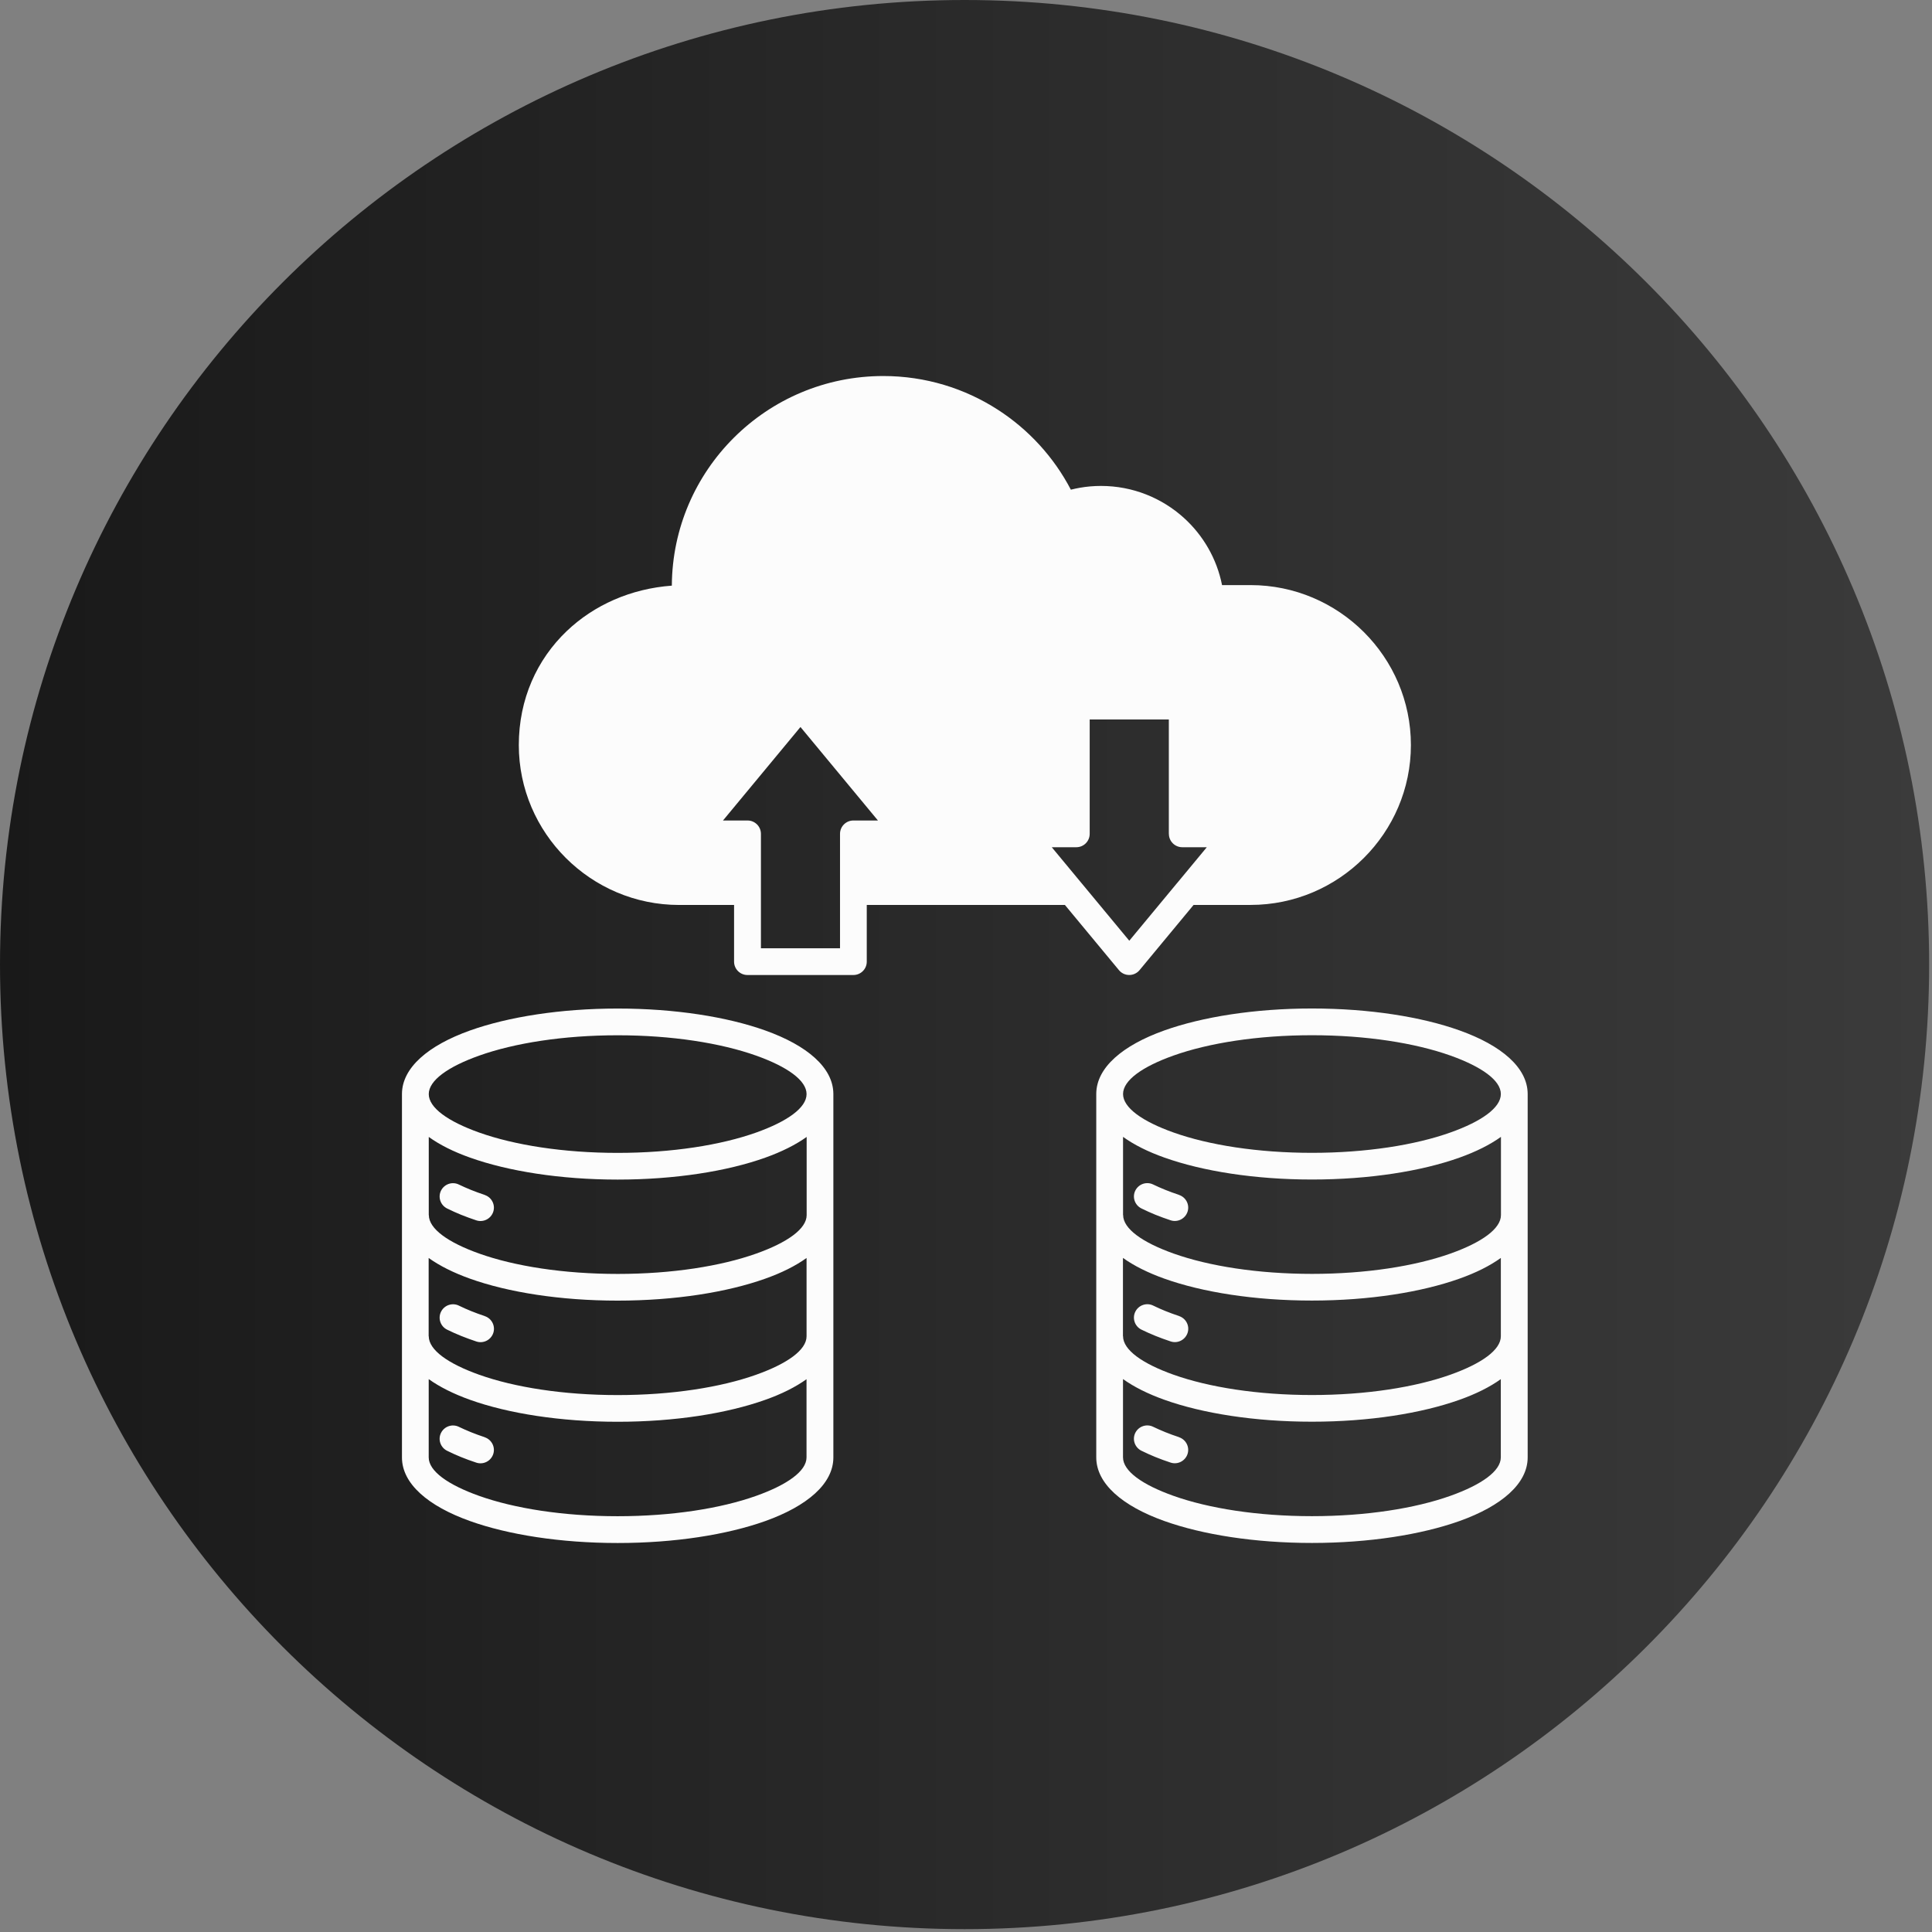 <svg width="149" height="149" viewBox="0 0 149 149" fill="none" xmlns="http://www.w3.org/2000/svg">
<rect x="0" y="0" width="149" height="149" fill="#808080" stroke="none"/>
<path d="M74.39 148.78C115.474 148.78 148.78 115.474 148.78 74.39C148.78 33.306 115.474 0 74.39 0C33.306 0 0 33.306 0 74.39C0 115.474 33.306 148.78 74.39 148.78Z" fill="url(#paint0_linear_36_943)"/>
<path fill-rule="evenodd" clip-rule="evenodd" d="M58.32 81.413C55.599 80.445 51.825 79.843 47.635 79.843C43.446 79.843 39.668 80.445 36.951 81.413C34.551 82.269 33.067 83.324 33.067 84.378C33.067 85.433 34.551 86.487 36.951 87.343C39.672 88.311 43.446 88.913 47.635 88.913C51.825 88.913 55.603 88.311 58.32 87.343C60.72 86.487 62.204 85.433 62.204 84.378C62.204 83.324 60.72 82.269 58.32 81.413ZM64.271 84.347V84.378V112.403C64.271 114.422 62.263 116.149 59.017 117.309C56.088 118.352 52.063 119 47.636 119C43.208 119 39.182 118.356 36.254 117.309C33.008 116.153 31 114.422 31 112.403V84.378V84.347C31.02 82.339 33.024 80.624 36.254 79.472C39.183 78.429 43.208 77.781 47.636 77.781C52.063 77.781 56.089 78.425 59.017 79.472C62.247 80.624 64.252 82.339 64.271 84.347ZM37.385 92.155C37.009 92.03 36.653 91.901 36.324 91.768C35.972 91.624 35.662 91.487 35.396 91.358C34.887 91.104 34.273 91.311 34.014 91.819C33.76 92.327 33.967 92.94 34.476 93.198C34.836 93.377 35.197 93.538 35.549 93.682C35.929 93.834 36.328 93.983 36.735 94.116C37.276 94.295 37.859 93.999 38.039 93.46C38.219 92.92 37.922 92.338 37.381 92.159L37.385 92.155ZM33.067 93.713V87.683C33.912 88.292 34.989 88.831 36.258 89.28C39.186 90.323 43.211 90.972 47.639 90.972C52.066 90.972 56.092 90.327 59.02 89.28C60.289 88.827 61.365 88.288 62.211 87.683V93.713C62.211 94.768 60.727 95.823 58.327 96.678C55.606 97.647 51.832 98.248 47.642 98.248C43.453 98.248 39.675 97.647 36.958 96.678C34.558 95.823 33.074 94.768 33.074 93.713H33.067ZM37.385 101.498C37.009 101.373 36.657 101.244 36.328 101.111C36.003 100.978 35.694 100.842 35.4 100.697C34.891 100.443 34.269 100.65 34.014 101.162C33.76 101.67 33.967 102.291 34.48 102.545C34.813 102.709 35.169 102.869 35.553 103.025C35.933 103.177 36.328 103.322 36.739 103.459C37.279 103.638 37.863 103.342 38.043 102.803C38.223 102.263 37.925 101.681 37.385 101.502L37.385 101.498ZM33.067 103.056C33.067 104.111 34.55 105.166 36.95 106.021C39.672 106.99 43.446 107.591 47.635 107.591C51.825 107.591 55.603 106.99 58.32 106.021C60.72 105.166 62.204 104.111 62.204 103.056V97.018C61.358 97.627 60.281 98.166 59.013 98.615C56.084 99.658 52.059 100.307 47.632 100.307C43.203 100.307 39.178 99.662 36.25 98.615C34.982 98.162 33.905 97.623 33.059 97.018V103.056H33.067ZM62.208 106.361C61.362 106.97 60.285 107.509 59.017 107.958C56.088 109.001 52.063 109.65 47.636 109.65C43.208 109.65 39.182 109.005 36.254 107.958C34.986 107.505 33.909 106.966 33.063 106.361V112.399C33.063 113.454 34.547 114.509 36.947 115.364C39.668 116.333 43.443 116.934 47.632 116.934C51.821 116.934 55.6 116.333 58.317 115.364C60.717 114.509 62.201 113.454 62.201 112.399V106.361H62.208ZM37.385 110.841C37.009 110.716 36.652 110.587 36.324 110.454C35.971 110.31 35.662 110.173 35.396 110.044C34.887 109.79 34.272 109.997 34.014 110.505C33.759 111.013 33.967 111.626 34.475 111.884C34.836 112.064 35.196 112.224 35.548 112.368C35.928 112.521 36.324 112.669 36.735 112.802C37.275 112.981 37.858 112.685 38.038 112.146C38.218 111.607 37.921 111.025 37.381 110.845L37.385 110.841ZM111.865 81.409C109.144 80.441 105.37 79.839 101.181 79.839C96.991 79.839 93.213 80.441 90.496 81.409C88.096 82.265 86.612 83.319 86.612 84.374C86.612 85.428 88.096 86.483 90.496 87.338C93.217 88.307 96.992 88.909 101.181 88.909C105.37 88.909 109.148 88.307 111.865 87.338C114.266 86.483 115.749 85.428 115.749 84.374C115.749 83.319 114.266 82.265 111.865 81.409ZM117.817 84.343V84.374V112.399C117.817 114.418 115.808 116.145 112.562 117.305C109.634 118.347 105.609 118.996 101.181 118.996C96.753 118.996 92.728 118.351 89.8 117.305C86.554 116.148 84.546 114.418 84.546 112.399V84.374V84.343C84.565 82.335 86.57 80.62 89.8 79.468C92.728 78.425 96.753 77.777 101.181 77.777C105.609 77.777 109.634 78.421 112.562 79.468C115.793 80.62 117.797 82.335 117.817 84.343ZM90.931 92.151C90.555 92.026 90.198 91.897 89.87 91.764C89.517 91.62 89.208 91.483 88.942 91.354C88.433 91.1 87.818 91.307 87.56 91.815C87.305 92.323 87.513 92.936 88.022 93.194C88.382 93.373 88.742 93.533 89.094 93.678C89.474 93.83 89.874 93.979 90.281 94.112C90.821 94.291 91.404 93.994 91.585 93.455C91.765 92.916 91.467 92.334 90.927 92.155L90.931 92.151ZM86.612 93.709V87.678C87.458 88.288 88.534 88.827 89.803 89.276C92.732 90.319 96.757 90.967 101.184 90.967C105.612 90.967 109.637 90.323 112.566 89.276C113.834 88.823 114.911 88.284 115.757 87.678V93.709C115.757 94.764 114.273 95.818 111.873 96.674C109.152 97.642 105.377 98.244 101.188 98.244C96.999 98.244 93.22 97.642 90.503 96.674C88.103 95.818 86.619 94.764 86.619 93.709H86.612ZM90.931 101.494C90.555 101.369 90.202 101.24 89.874 101.107C89.549 100.974 89.239 100.838 88.946 100.693C88.437 100.439 87.814 100.646 87.56 101.158C87.305 101.666 87.513 102.287 88.025 102.541C88.358 102.705 88.715 102.865 89.098 103.021C89.478 103.173 89.874 103.318 90.285 103.455C90.825 103.634 91.408 103.337 91.588 102.798C91.769 102.259 91.471 101.677 90.931 101.498L90.931 101.494ZM86.612 103.052C86.612 104.107 88.096 105.161 90.496 106.017C93.217 106.985 96.992 107.587 101.181 107.587C105.37 107.587 109.148 106.985 111.865 106.017C114.265 105.161 115.749 104.107 115.749 103.052V97.014C114.904 97.623 113.827 98.162 112.558 98.611C109.63 99.654 105.605 100.302 101.177 100.302C96.749 100.302 92.724 99.658 89.796 98.611C88.527 98.158 87.451 97.619 86.605 97.014V103.052H86.612ZM115.753 106.357C114.908 106.966 113.831 107.505 112.562 107.954C109.634 108.997 105.609 109.645 101.181 109.645C96.753 109.645 92.728 109.001 89.8 107.954C88.531 107.501 87.455 106.962 86.609 106.357V112.395C86.609 113.45 88.093 114.505 90.493 115.36C93.214 116.329 96.988 116.93 101.178 116.93C105.367 116.93 109.145 116.329 111.862 115.36C114.262 114.504 115.746 113.45 115.746 112.395V106.357H115.753ZM90.93 110.837C90.554 110.712 90.198 110.583 89.869 110.45C89.517 110.306 89.207 110.169 88.941 110.04C88.432 109.786 87.817 109.993 87.559 110.501C87.305 111.009 87.512 111.622 88.021 111.88C88.381 112.059 88.741 112.219 89.094 112.364C89.474 112.516 89.869 112.665 90.28 112.798C90.82 112.977 91.404 112.68 91.584 112.141C91.764 111.602 91.466 111.02 90.926 110.841L90.93 110.837ZM64.784 73.133V64.309C64.784 63.739 65.246 63.278 65.817 63.278H67.708L61.734 56.068L55.759 63.278H57.65C58.222 63.278 58.684 63.739 58.684 64.309V73.133H64.787H64.784ZM90.143 64.309V55.486H84.039V64.309C84.039 64.88 83.577 65.34 83.006 65.34H81.115L83.378 68.071C83.401 68.094 83.425 68.121 83.444 68.149L87.093 72.551L90.742 68.149C90.762 68.121 90.785 68.094 90.809 68.071L93.072 65.34H91.181C90.609 65.34 90.147 64.879 90.147 64.309H90.143ZM92.05 69.793L87.884 74.82C87.52 75.258 86.87 75.32 86.432 74.957C86.377 74.91 86.326 74.859 86.283 74.805L82.129 69.793H66.847V74.164C66.847 74.734 66.385 75.195 65.814 75.195H57.647C57.075 75.195 56.613 74.734 56.613 74.164V69.793H52.377C48.974 69.793 45.885 68.407 43.642 66.172C41.402 63.938 40.012 60.853 40.012 57.462C40.012 53.904 41.422 50.857 43.7 48.678C45.807 46.662 48.657 45.397 51.813 45.166C51.84 40.714 53.661 36.687 56.59 33.765C59.542 30.82 63.617 29 68.12 29C71.374 29 74.404 29.953 76.949 31.594C79.326 33.125 81.275 35.254 82.587 37.765C82.818 37.706 83.049 37.66 83.28 37.617C83.813 37.523 84.361 37.476 84.909 37.476C87.368 37.476 89.615 38.41 91.306 39.941C92.787 41.284 93.844 43.085 94.247 45.124H96.447C99.85 45.124 102.939 46.51 105.182 48.745C107.422 50.979 108.812 54.064 108.812 57.459C108.812 60.853 107.422 63.935 105.182 66.169C102.943 68.403 99.85 69.79 96.447 69.79H92.054L92.05 69.793Z" fill="#FCFCFC"/>
<defs>
<linearGradient id="paint0_linear_36_943" x1="148.78" y1="74.39" x2="0" y2="74.39" gradientUnits="userSpaceOnUse">
<stop stop-color="#3B3B3B"/>
<stop offset="1" stop-color="#191919"/>
</linearGradient>
</defs>
</svg>
